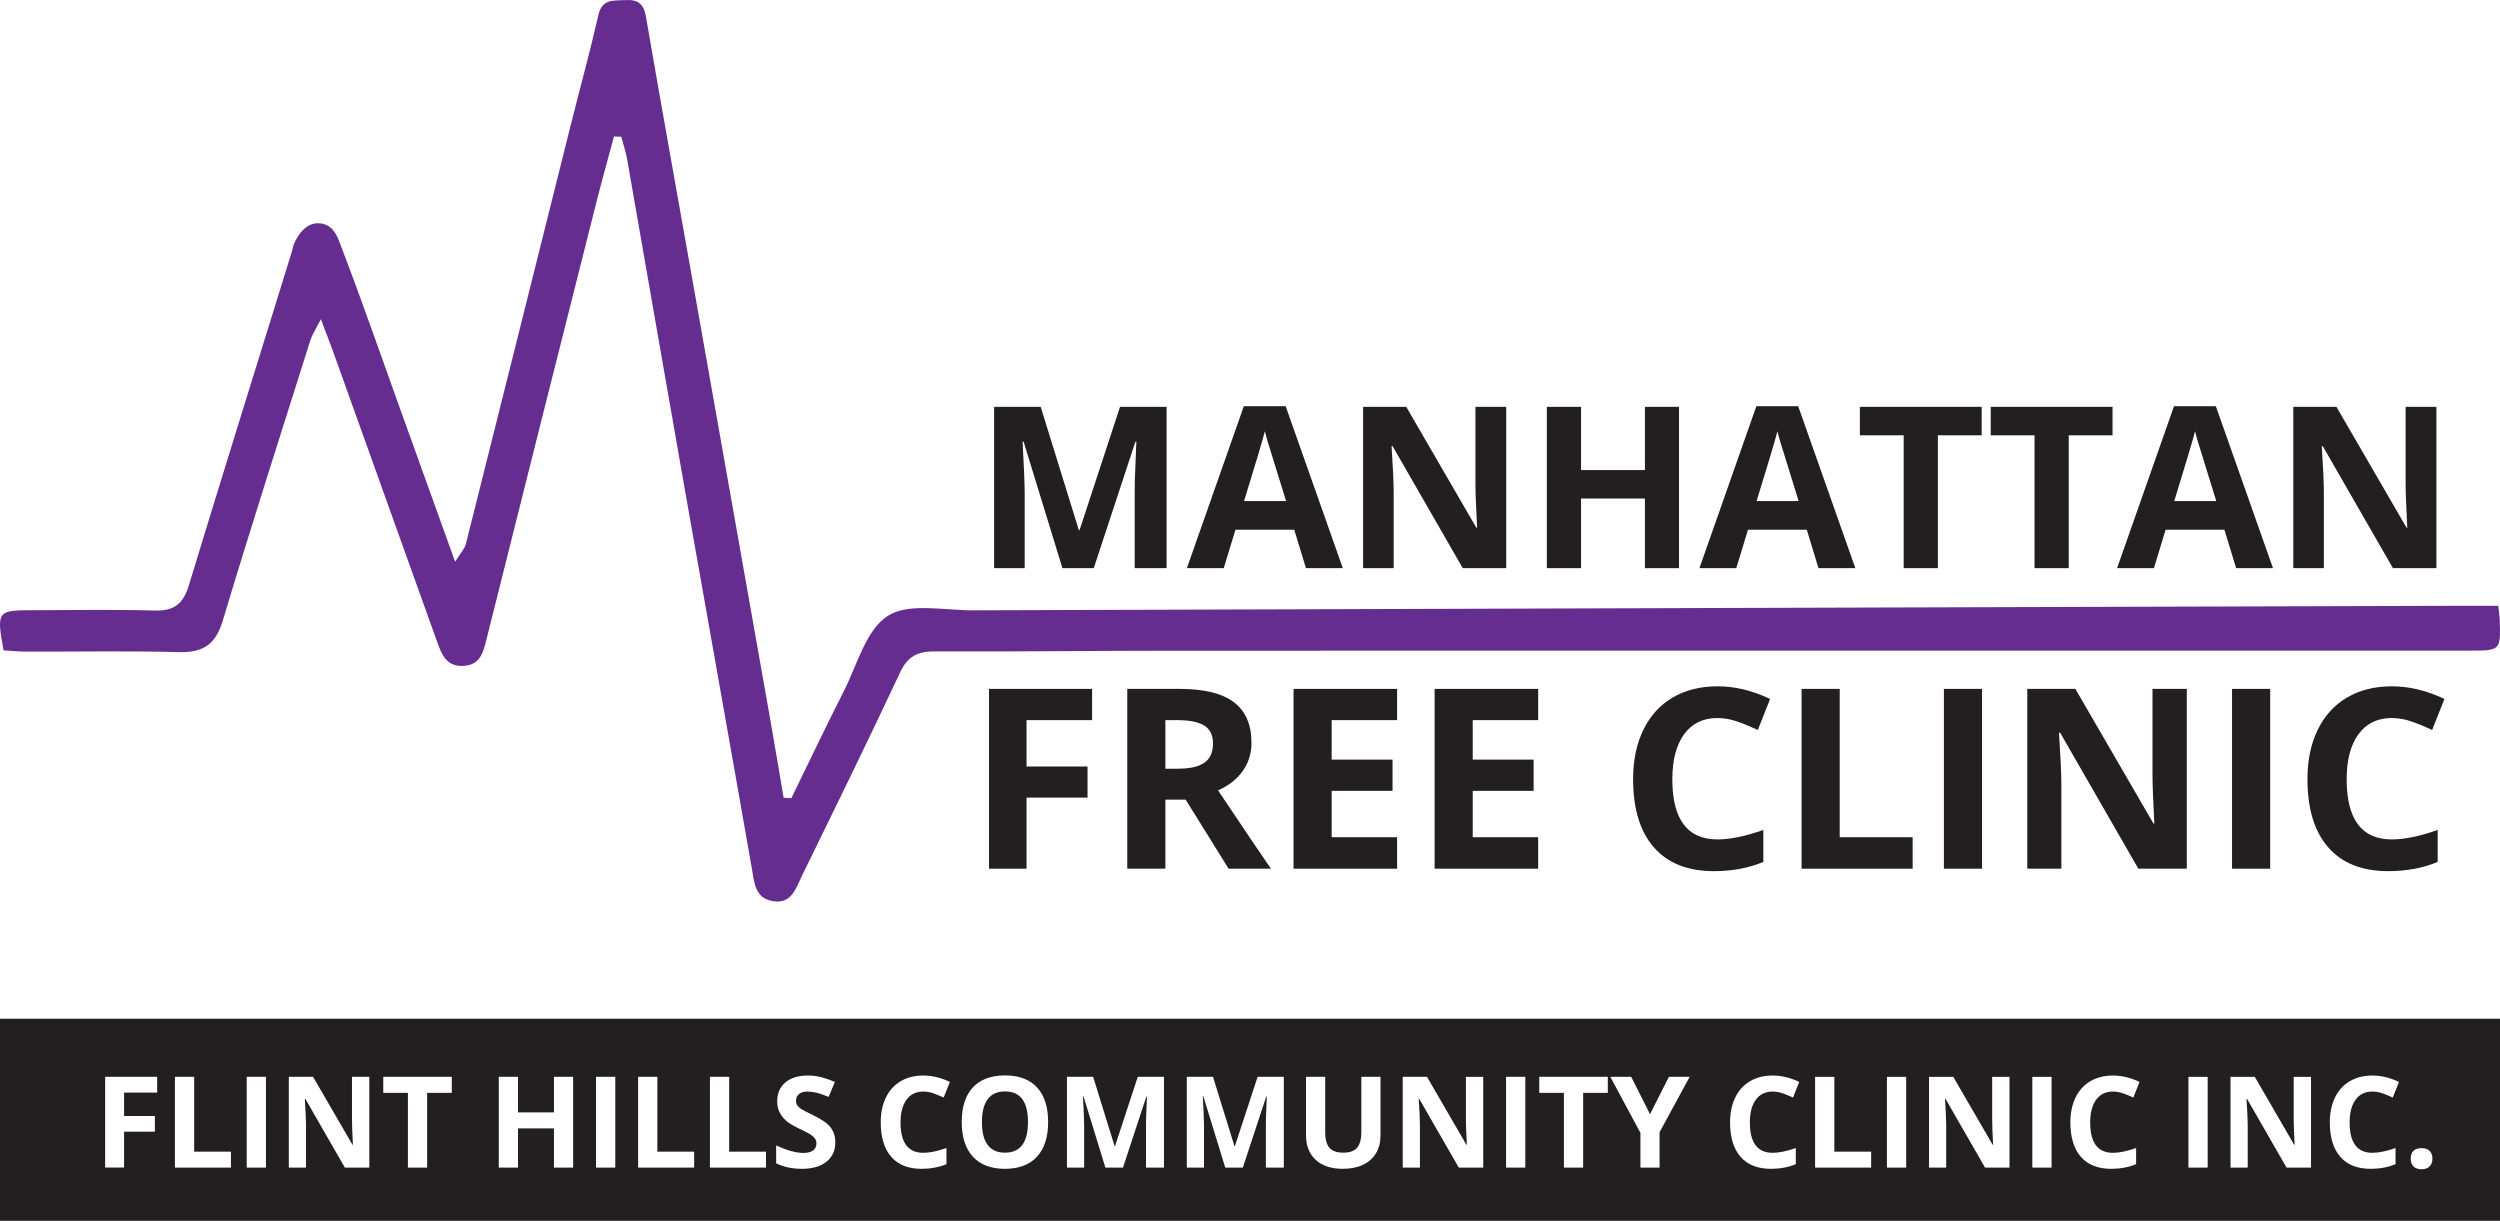 <svg xmlns="http://www.w3.org/2000/svg" id="Layer_2" viewBox="0 0 531.018 259.308"><g id="Components"><g id="b167109e-1e2d-4b86-9d3a-dd79e6dcfddf_1"><path d="m530.646,128.671c.176,1.621.292,2.277.313,2.937.21,6.573.206,6.594-6.47,6.594-91.66.005-183.32-.008-274.979.013-16.997.004-33.995.224-50.991.143-3.623-.017-5.726,1.051-7.329,4.471-6.785,14.48-13.826,28.841-20.854,43.207-1.27,2.596-2.178,6.058-6.19,5.372-3.792-.649-3.911-3.86-4.442-6.901-4.703-26.894-9.529-53.767-14.264-80.655-4.102-23.294-8.123-46.603-12.211-69.899-.291-1.658-.837-3.271-1.264-4.905-.516-.02-1.033-.04-1.55-.06-1.257,4.689-2.573,9.363-3.761,14.069-7.819,30.982-15.632,61.965-23.377,92.966-.691,2.767-1.402,5.22-4.808,5.417-3.687.213-4.673-2.465-5.664-5.237-7.286-20.385-14.6-40.759-21.914-61.134-.708-1.971-1.472-3.922-2.734-7.275-1.184,2.332-1.872,3.323-2.219,4.422-6.26,19.837-12.628,39.642-18.604,59.565-1.533,5.11-4.177,6.87-9.343,6.732-10.825-.29-21.663-.075-32.495-.101-1.621-.004-3.241-.184-4.745-.275-1.506-8.322-1.355-8.521,6.203-8.526,8.666-.006,17.337-.167,25.996.069,4.048.111,5.98-1.473,7.138-5.278,7.223-23.732,14.618-47.411,21.951-71.109.147-.476.213-1.042.379-1.43,1.321-3.095,3.294-4.542,5.276-4.444,2.886.142,3.834,2.448,4.544,4.309,4.513,11.819,8.669,23.774,12.949,35.682,3.692,10.271,7.391,20.539,11.482,31.906,1.218-1.964,2.034-2.781,2.276-3.742,7.47-29.698,14.878-59.413,22.311-89.12,1.939-7.75,4.073-15.455,5.839-23.243.814-3.589,3.309-3.034,5.766-3.192,2.606-.167,3.869.775,4.341,3.515,3.279,19.038,6.709,38.05,10.08,57.073,5.403,30.489,10.803,60.979,16.192,91.47,1.022,5.784,1.986,11.577,2.977,17.366.546.031,1.092.062,1.638.093,3.699-7.568,7.307-15.182,11.126-22.688,2.851-5.603,4.706-13.048,9.343-16.024,4.444-2.852,11.901-1.169,18.035-1.19,105.629-.348,211.259-.651,316.888-.963,2.286-.007,4.572-.001,7.162-.001Z" style="fill:#662d91;"></path><g><path d="m225.667,120.681l-8.25-26.883h-.211c.297,5.469.445,9.117.445,10.945v15.938h-6.492v-34.266h9.891l8.109,26.203h.141l8.602-26.203h9.89v34.266h-6.773v-16.219c0-.766.012-1.648.035-2.648.023-1,.129-3.656.316-7.969h-.211l-8.836,26.836h-6.656Z" style="fill:#231f20;"></path><path d="m277.393,120.681l-2.484-8.156h-12.492l-2.484,8.156h-7.828l12.094-34.406h8.883l12.141,34.406h-7.828Zm-4.219-14.25c-2.297-7.391-3.59-11.57-3.879-12.539s-.496-1.734-.621-2.297c-.516,2-1.992,6.945-4.43,14.836h8.93Z" style="fill:#231f20;"></path><path d="m319.932,120.681h-9.234l-14.906-25.922h-.211c.297,4.578.445,7.844.445,9.797v16.125h-6.492v-34.266h9.164l14.883,25.664h.164c-.234-4.453-.352-7.602-.352-9.445v-16.219h6.539v34.266Z" style="fill:#231f20;"></path><path d="m356.635,120.681h-7.242v-14.789h-13.57v14.789h-7.266v-34.266h7.266v13.43h13.57v-13.43h7.242v34.266Z" style="fill:#231f20;"></path><path d="m386.26,120.681l-2.484-8.156h-12.492l-2.484,8.156h-7.828l12.094-34.406h8.883l12.141,34.406h-7.828Zm-4.219-14.25c-2.297-7.391-3.59-11.57-3.879-12.539s-.496-1.734-.621-2.297c-.516,2-1.992,6.945-4.43,14.836h8.93Z" style="fill:#231f20;"></path><path d="m411.619,120.681h-7.266v-28.219h-9.305v-6.047h25.875v6.047h-9.305v28.219Z" style="fill:#231f20;"></path><path d="m439.416,120.681h-7.266v-28.219h-9.305v-6.047h25.875v6.047h-9.305v28.219Z" style="fill:#231f20;"></path><path d="m474.971,120.681l-2.484-8.156h-12.492l-2.484,8.156h-7.828l12.094-34.406h8.883l12.141,34.406h-7.828Zm-4.219-14.25c-2.297-7.391-3.59-11.57-3.879-12.539s-.496-1.734-.621-2.297c-.516,2-1.992,6.945-4.43,14.836h8.93Z" style="fill:#231f20;"></path><path d="m517.51,120.681h-9.234l-14.906-25.922h-.211c.297,4.578.445,7.844.445,9.797v16.125h-6.492v-34.266h9.164l14.883,25.664h.164c-.234-4.453-.352-7.602-.352-9.445v-16.219h6.539v34.266Z" style="fill:#231f20;"></path></g><g><path d="m218.045,184.517h-7.968v-38.192h21.891v6.635h-13.923v9.849h12.957v6.609h-12.957v15.099Z" style="fill:#231f20;"></path><path d="m247.537,169.862v14.655h-8.098v-38.192h11.129c5.189,0,9.029.945,11.52,2.834s3.736,4.759,3.736,8.607c0,2.247-.619,4.245-1.855,5.995-1.236,1.75-2.986,3.122-5.25,4.114,5.746,8.586,9.491,14.133,11.232,16.641h-8.986l-9.117-14.655h-4.311Zm0-6.583h2.613c2.56,0,4.449-.426,5.668-1.28,1.219-.853,1.829-2.194,1.829-4.023,0-1.811-.623-3.1-1.868-3.866-1.245-.766-3.174-1.149-5.786-1.149h-2.456v10.318Z" style="fill:#231f20;"></path><path d="m296.753,184.517h-21.996v-38.192h21.996v6.635h-13.898v8.386h12.932v6.635h-12.932v9.849h13.898v6.688Z" style="fill:#231f20;"></path><path d="m326.716,184.517h-21.996v-38.192h21.996v6.635h-13.898v8.386h12.932v6.635h-12.932v9.849h13.898v6.688Z" style="fill:#231f20;"></path><path d="m364.803,152.516c-3.048,0-5.408,1.145-7.08,3.436-1.672,2.29-2.508,5.481-2.508,9.574,0,8.516,3.196,12.774,9.588,12.774,2.682,0,5.93-.67,9.744-2.011v6.792c-3.135,1.306-6.636,1.959-10.502,1.959-5.556,0-9.805-1.685-12.748-5.055-2.943-3.37-4.415-8.207-4.415-14.512,0-3.971.723-7.449,2.169-10.436,1.445-2.986,3.522-5.277,6.229-6.87,2.708-1.594,5.882-2.39,9.523-2.39,3.709,0,7.436.897,11.181,2.69l-2.612,6.583c-1.429-.679-2.865-1.271-4.311-1.776-1.445-.505-2.865-.758-4.258-.758Z" style="fill:#231f20;"></path><path d="m382.671,184.517v-38.192h8.098v31.504h15.491v6.688h-23.589Z" style="fill:#231f20;"></path><path d="m412.896,184.517v-38.192h8.098v38.192h-8.098Z" style="fill:#231f20;"></path><path d="m464.49,184.517h-10.293l-16.614-28.892h-.234c.33,5.103.496,8.743.496,10.919v17.973h-7.236v-38.192h10.214l16.589,28.605h.183c-.262-4.964-.392-8.473-.392-10.528v-18.077h7.288v38.192Z" style="fill:#231f20;"></path><path d="m474.103,184.517v-38.192h8.098v38.192h-8.098Z" style="fill:#231f20;"></path><path d="m508.037,152.516c-3.048,0-5.408,1.145-7.08,3.436-1.672,2.29-2.508,5.481-2.508,9.574,0,8.516,3.196,12.774,9.588,12.774,2.682,0,5.93-.67,9.744-2.011v6.792c-3.135,1.306-6.636,1.959-10.502,1.959-5.556,0-9.805-1.685-12.748-5.055-2.943-3.37-4.415-8.207-4.415-14.512,0-3.971.723-7.449,2.169-10.436,1.445-2.986,3.522-5.277,6.229-6.87,2.708-1.594,5.882-2.39,9.523-2.39,3.709,0,7.436.897,11.181,2.69l-2.612,6.583c-1.429-.679-2.865-1.271-4.311-1.776-1.445-.505-2.865-.758-4.258-.758Z" style="fill:#231f20;"></path></g><g><path d="m213.484,231.824c-1.627,0-2.853.547-3.679,1.641-.826,1.095-1.239,2.718-1.239,4.872s.408,3.775,1.227,4.865c.816,1.09,2.038,1.635,3.664,1.635,3.261,0,4.892-2.167,4.892-6.5,0-4.342-1.622-6.513-4.864-6.513Z" style="fill:#231f20;"></path><path d="m0,216.39v42.919h531.018v-42.919H0Zm33.382,15.684h-7.027v4.97h6.539v3.335h-6.539v7.62h-4.021v-19.274h11.048v3.349Zm15.675,15.926h-11.905v-19.274h4.087v15.899h7.818v3.375Zm7.436,0h-4.087v-19.274h4.087v19.274Zm21.951,0h-5.195l-8.385-14.581h-.118c.167,2.575.251,4.412.251,5.511v9.07h-3.652v-19.274h5.154l8.372,14.436h.093c-.133-2.505-.198-4.276-.198-5.313v-9.123h3.679v19.274Zm17.52-15.873h-5.234v15.873h-4.087v-15.873h-5.233v-3.401h14.555v3.401Zm25.773,15.873h-4.073v-8.319h-7.634v8.319h-4.087v-19.274h4.087v7.554h7.634v-7.554h4.073v19.274Zm8.952,0h-4.087v-19.274h4.087v19.274Zm16.756,0h-11.904v-19.274h4.087v15.899h7.817v3.375Zm15.253,0h-11.904v-19.274h4.087v15.899h7.817v3.375Zm12.849-1.239c-1.253,1.002-2.995,1.503-5.228,1.503-2.057,0-3.876-.387-5.458-1.16v-3.797c1.301.58,2.401.989,3.303,1.226.9.237,1.725.356,2.472.356.896,0,1.584-.171,2.063-.514.478-.343.718-.853.718-1.529,0-.378-.105-.714-.316-1.008s-.52-.578-.929-.851c-.409-.273-1.242-.708-2.499-1.305-1.178-.554-2.061-1.085-2.649-1.595s-1.06-1.103-1.411-1.78-.527-1.468-.527-2.373c0-1.705.578-3.045,1.734-4.021,1.155-.976,2.753-1.463,4.792-1.463,1.002,0,1.958.119,2.867.356.91.237,1.861.571,2.854,1.002l-1.318,3.177c-1.028-.422-1.879-.716-2.551-.883-.673-.167-1.334-.251-1.984-.251-.773,0-1.367.18-1.779.54-.414.36-.62.831-.62,1.411,0,.36.083.675.251.943.166.268.433.527.797.777.365.251,1.228.701,2.591,1.352,1.802.861,3.036,1.725,3.704,2.591.668.866,1.002,1.927,1.002,3.184,0,1.74-.626,3.111-1.878,4.113Zm20.573-1.898c1.353,0,2.992-.338,4.917-1.015v3.428c-1.582.659-3.349.989-5.3.989-2.804,0-4.948-.851-6.434-2.551-1.485-1.701-2.228-4.142-2.228-7.324,0-2.004.365-3.759,1.095-5.267.73-1.507,1.777-2.663,3.144-3.467,1.366-.805,2.968-1.206,4.806-1.206,1.871,0,3.752.453,5.643,1.358l-1.318,3.322c-.722-.343-1.446-.642-2.176-.896s-1.446-.382-2.148-.382c-1.539,0-2.729.578-3.573,1.734-.844,1.156-1.266,2.766-1.266,4.832,0,4.298,1.612,6.447,4.839,6.447Zm24.139.831c-1.582,1.714-3.85,2.571-6.803,2.571s-5.221-.857-6.803-2.571-2.373-4.175-2.373-7.383.794-5.658,2.38-7.35c1.587-1.691,3.86-2.538,6.823-2.538,2.961,0,5.227.853,6.796,2.558,1.568,1.705,2.353,4.157,2.353,7.356,0,3.19-.791,5.643-2.373,7.356Zm26.974,2.307h-3.81v-9.123c0-.431.007-.927.019-1.49.014-.562.073-2.057.179-4.482h-.119l-4.971,15.095h-3.744l-4.641-15.122h-.118c.167,3.076.251,5.128.251,6.157v8.965h-3.652v-19.274h5.564l4.561,14.739h.079l4.839-14.739h5.562v19.274Zm25.458,0h-3.81v-9.123c0-.431.007-.927.019-1.49.014-.562.073-2.057.179-4.482h-.119l-4.971,15.095h-3.744l-4.641-15.122h-.118c.167,3.076.251,5.128.251,6.157v8.965h-3.652v-19.274h5.564l4.561,14.739h.079l4.839-14.739h5.562v19.274Zm20.54-6.803c0,1.424-.318,2.672-.956,3.744-.637,1.072-1.558,1.894-2.762,2.465s-2.628.857-4.271.857c-2.478,0-4.403-.635-5.774-1.905-1.371-1.27-2.057-3.008-2.057-5.214v-12.419h4.073v11.799c0,1.485.299,2.575.896,3.269s1.587,1.042,2.967,1.042c1.336,0,2.305-.35,2.907-1.048.602-.699.903-1.795.903-3.29v-11.773h4.073v12.472Zm21.819,6.803h-5.195l-8.385-14.581h-.118c.167,2.575.251,4.412.251,5.511v9.07h-3.652v-19.274h5.154l8.372,14.436h.093c-.133-2.505-.198-4.276-.198-5.313v-9.123h3.679v19.274Zm8.938,0h-4.087v-19.274h4.087v19.274Zm17.521-15.873h-5.234v15.873h-4.087v-15.873h-5.233v-3.401h14.555v3.401Zm10.995,8.372v7.502h-4.061v-7.37l-6.394-11.905h4.43l3.994,7.936,4.021-7.936h4.403l-6.394,11.773Zm24.02,4.364c1.353,0,2.992-.338,4.917-1.015v3.428c-1.582.659-3.349.989-5.3.989-2.804,0-4.948-.851-6.434-2.551-1.485-1.701-2.228-4.142-2.228-7.324,0-2.004.365-3.759,1.095-5.267.73-1.507,1.777-2.663,3.144-3.467,1.366-.805,2.968-1.206,4.806-1.206,1.871,0,3.752.453,5.643,1.358l-1.318,3.322c-.722-.343-1.446-.642-2.176-.896s-1.446-.382-2.148-.382c-1.539,0-2.729.578-3.573,1.734s-1.266,2.766-1.266,4.832c0,4.298,1.612,6.447,4.839,6.447Zm20.921,3.138h-11.904v-19.274h4.087v15.899h7.817v3.375Zm7.436,0h-4.087v-19.274h4.087v19.274Zm21.951,0h-5.195l-8.385-14.581h-.118c.167,2.575.251,4.412.251,5.511v9.07h-3.652v-19.274h5.154l8.372,14.436h.093c-.133-2.505-.198-4.276-.198-5.313v-9.123h3.679v19.274Zm8.938,0h-4.087v-19.274h4.087v19.274Zm13.039-3.138c1.353,0,2.992-.338,4.917-1.015v3.428c-1.582.659-3.349.989-5.3.989-2.804,0-4.948-.851-6.434-2.551-1.485-1.701-2.228-4.142-2.228-7.324,0-2.004.365-3.759,1.095-5.267.73-1.507,1.777-2.663,3.144-3.467,1.366-.805,2.968-1.206,4.806-1.206,1.871,0,3.752.453,5.643,1.358l-1.318,3.322c-.722-.343-1.446-.642-2.176-.896s-1.446-.382-2.148-.382c-1.539,0-2.729.578-3.573,1.734s-1.266,2.766-1.266,4.832c0,4.298,1.612,6.447,4.839,6.447Zm20.117,3.138h-4.087v-19.274h4.087v19.274Zm21.951,0h-5.195l-8.385-14.581h-.118c.167,2.575.251,4.412.251,5.511v9.07h-3.652v-19.274h5.154l8.372,14.436h.093c-.133-2.505-.198-4.276-.198-5.313v-9.123h3.679v19.274Zm13.038-3.138c1.353,0,2.992-.338,4.917-1.015v3.428c-1.582.659-3.349.989-5.3.989-2.804,0-4.948-.851-6.434-2.551-1.485-1.701-2.228-4.142-2.228-7.324,0-2.004.365-3.759,1.095-5.267.73-1.507,1.777-2.663,3.144-3.467,1.366-.805,2.968-1.206,4.806-1.206,1.871,0,3.752.453,5.643,1.358l-1.318,3.322c-.722-.343-1.446-.642-2.176-.896s-1.446-.382-2.148-.382c-1.539,0-2.729.578-3.573,1.734-.844,1.156-1.266,2.766-1.266,4.832,0,4.298,1.612,6.447,4.839,6.447Zm12.143,2.894c-.405.4-.968.6-1.688.6-.738,0-1.31-.196-1.715-.586-.404-.391-.606-.943-.606-1.655,0-.738.197-1.296.593-1.674s.971-.567,1.728-.567c.729,0,1.294.193,1.693.58.4.387.6.94.6,1.661,0,.694-.202,1.242-.606,1.641Z" style="fill:#231f20;"></path></g></g></g></svg>